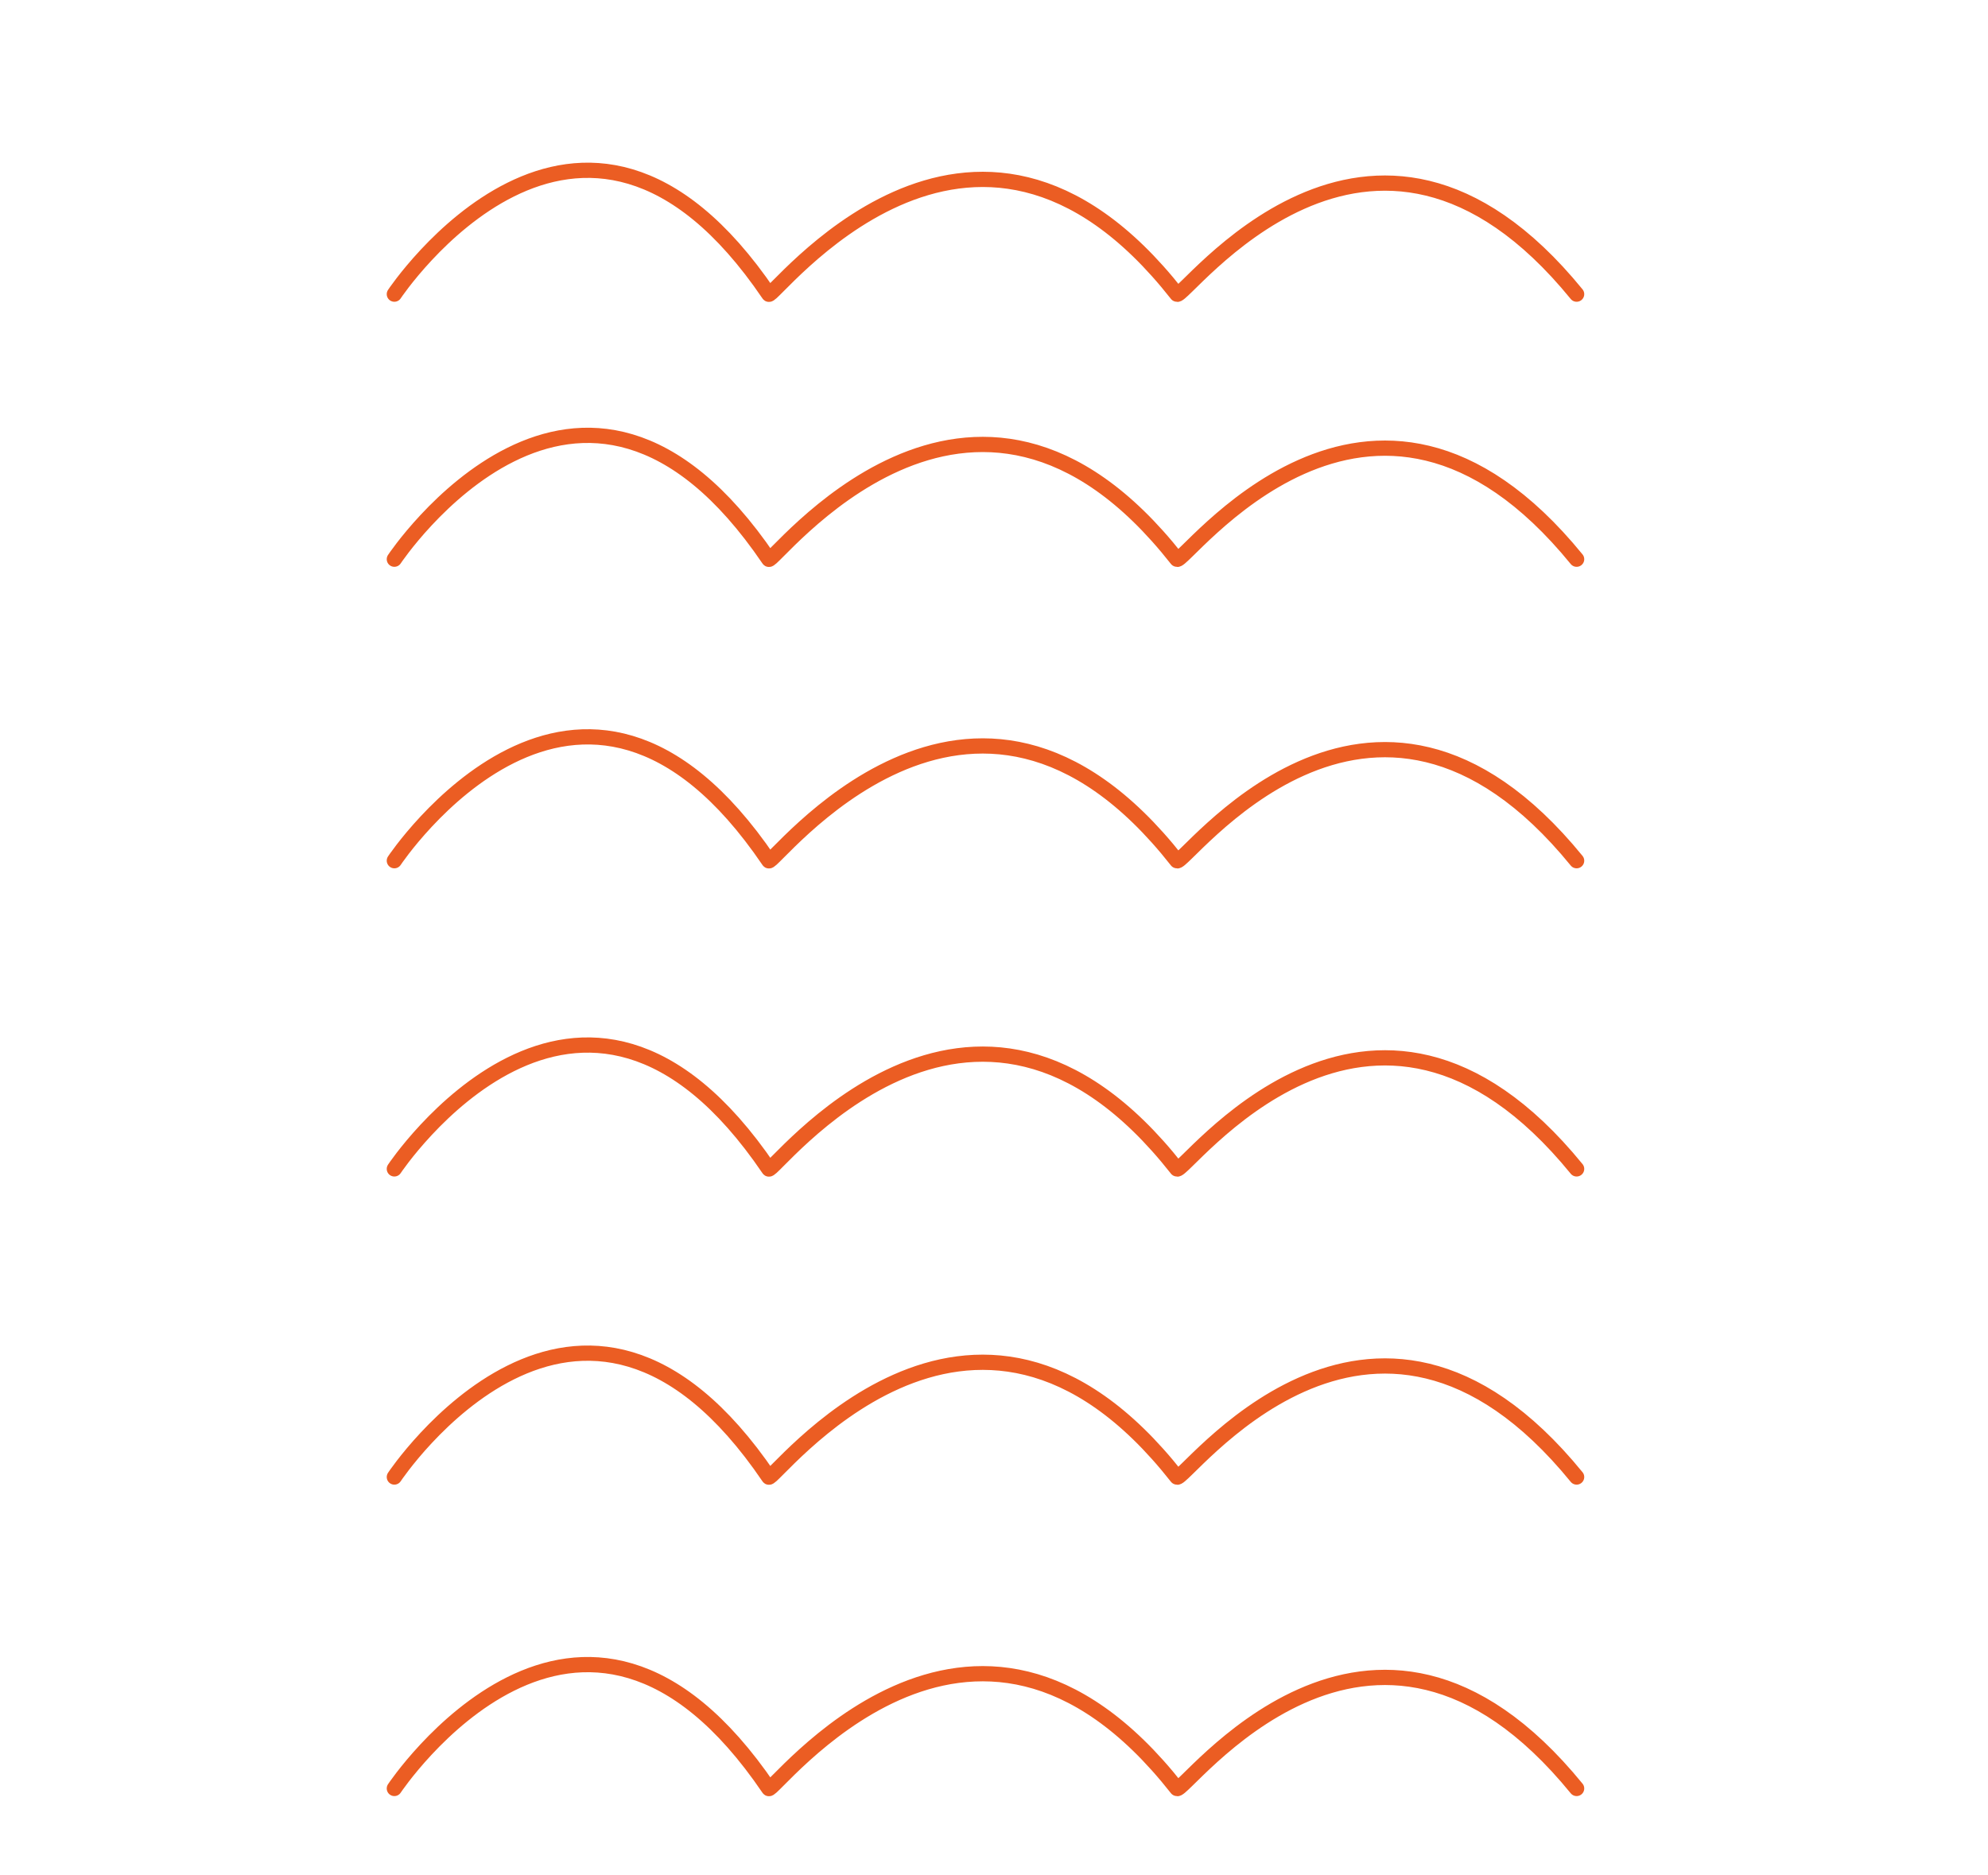 <svg viewBox="0 0 300 283" xmlns="http://www.w3.org/2000/svg" data-name="Calque 1" id="Calque_1">
  <defs>
    <style>
      .cls-1 {
        fill: none;
        stroke: #eb5d23;
        stroke-linecap: round;
        stroke-miterlimit: 10;
        stroke-width: 2.3px;
      }
    </style>
  </defs>
  <path d="M59.51,84.39s27.96-42.06,56.5,0c.35,1.16,30.5-39.54,61.59,0,.82,1.16,29.11-38.28,60.32,0" class="cls-1"></path>
  <path d="M59.51,44.39s27.96-42.06,56.5,0c.35,1.16,30.5-39.54,61.59,0,.82,1.16,29.11-38.28,60.32,0" class="cls-1"></path>
  <path d="M59.51,129.89s27.96-42.06,56.5,0c.35,1.16,30.5-39.54,61.59,0,.82,1.16,29.11-38.28,60.32,0" class="cls-1"></path>
  <path d="M59.51,176.4s27.96-42.06,56.5,0c.35,1.16,30.5-39.54,61.59,0,.82,1.16,29.11-38.28,60.32,0" class="cls-1"></path>
  <path d="M59.51,222.9s27.96-42.06,56.5,0c.35,1.16,30.5-39.54,61.59,0,.82,1.16,29.11-38.28,60.32,0" class="cls-1"></path>
  <path d="M59.51,269.9s27.96-42.06,56.5,0c.35,1.16,30.5-39.54,61.59,0,.82,1.16,29.11-38.28,60.32,0" class="cls-1"></path>
</svg>